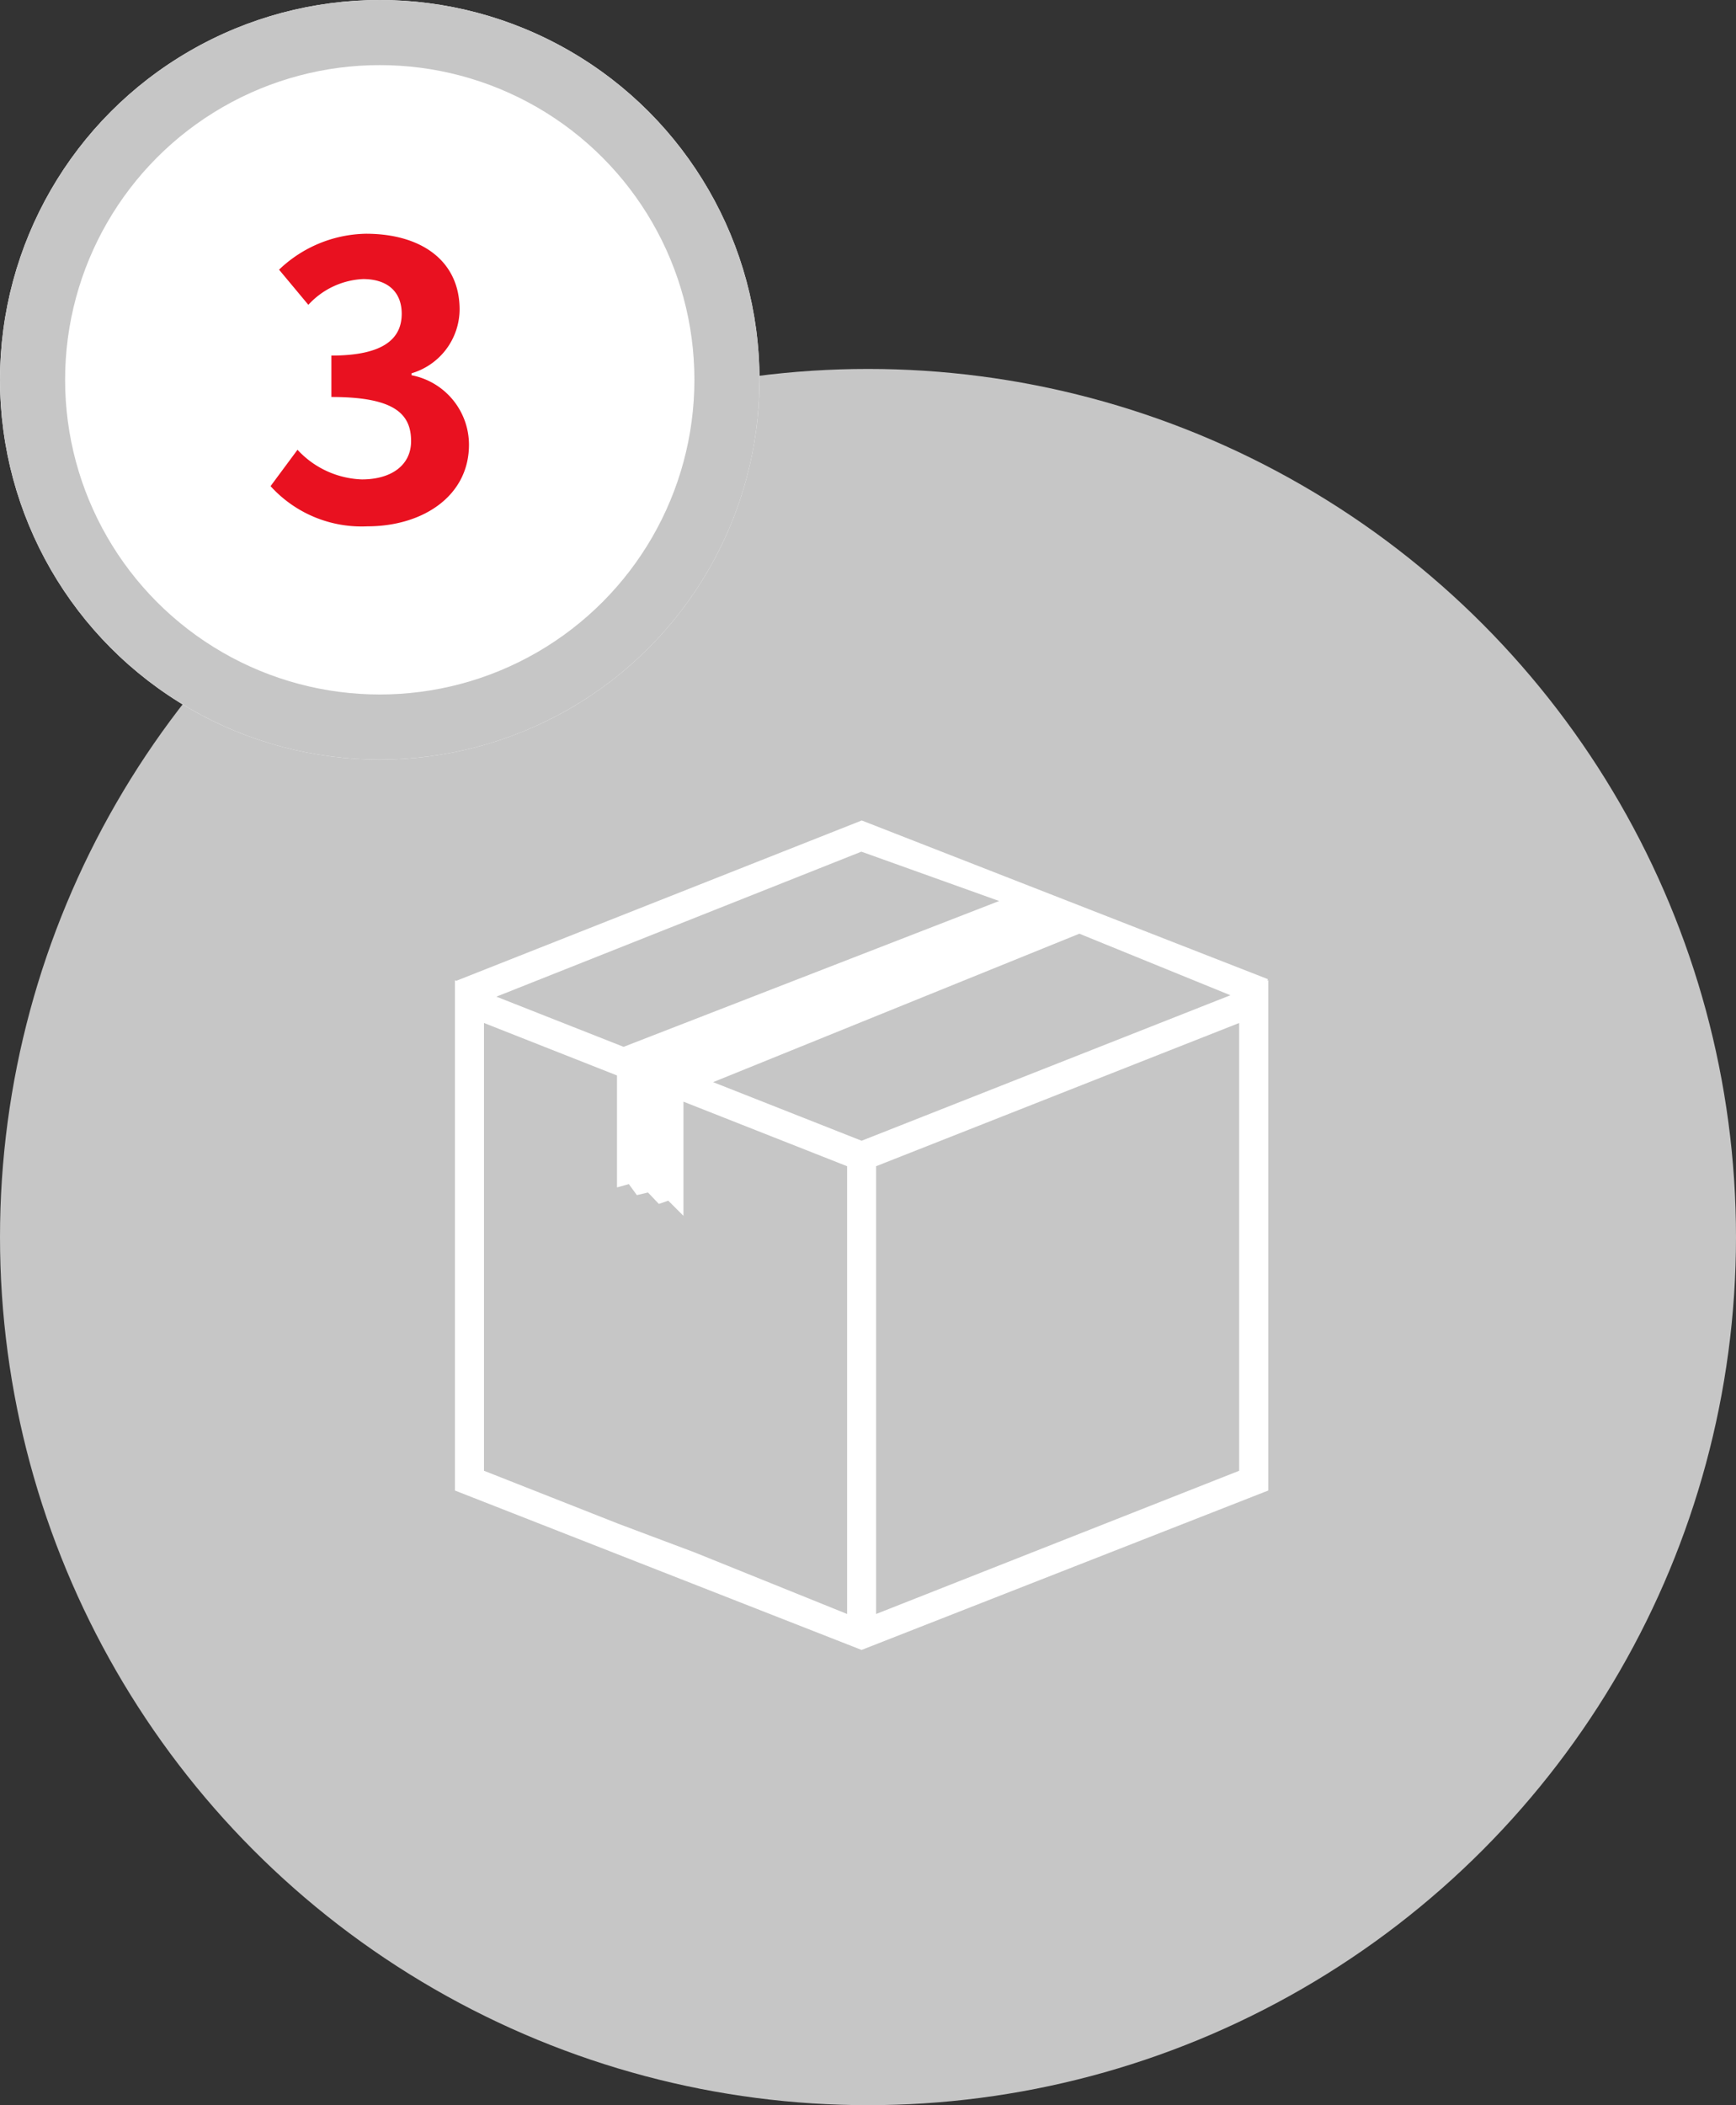 <svg xmlns="http://www.w3.org/2000/svg" width="80" height="97" viewBox="0 0 80 97"><rect x="0" y="0" width="80" height="97" fill="#333333" stroke="none"/><g transform="translate(-53 -959)"><g transform="translate(53 976)"><circle cx="40" cy="40" r="40" transform="translate(0)" fill="#c6c6c6"/></g><g transform="translate(68.653 996.805)"><path d="M42.751,7.381l.026-.069L24.059,0,5.373,7.388l-.061-.024v.047h0l0,.008V30.874l18.739,7.345,18.742-7.346V7.364ZM24.042,1.437,30.39,3.711,13.084,10.43,7.222,8.118Zm-.659,35.125-7.019-2.834-3.522-1.323L6.651,29.963V9.331l6.129,2.418v5.159l.546-.153.369.507.514-.12.5.526.434-.15.7.7V12.957l.546.215,6.995,2.759V36.562Zm.67-21.805-6.843-2.7,16.877-6.84,6.961,2.836Zm17.4,15.206-16.733,6.6V15.931l16.732-6.6V29.963Z" transform="translate(0)" fill="#fff"/></g><g transform="translate(53 959)" fill="#fff" stroke="#c6c6c6" stroke-width="3"><circle cx="17.5" cy="17.5" r="17.5" stroke="none"/><circle cx="17.5" cy="17.5" r="16" fill="none"/></g><path d="M4.932.252c2.538,0,4.68-1.386,4.68-3.762a3.267,3.267,0,0,0-2.646-3.2V-6.8A3.087,3.087,0,0,0,9.18-9.738c0-2.232-1.746-3.492-4.32-3.492a5.928,5.928,0,0,0-4,1.656l1.35,1.62a3.644,3.644,0,0,1,2.52-1.188c1.134,0,1.782.594,1.782,1.6,0,1.116-.792,1.926-3.24,1.926v1.908c2.9,0,3.672.774,3.672,2.034,0,1.116-.918,1.764-2.268,1.764A4.231,4.231,0,0,1,1.71-3.276L.468-1.6A5.662,5.662,0,0,0,4.932.252Z" transform="translate(65 983)" fill="#e91120"/></g></svg>